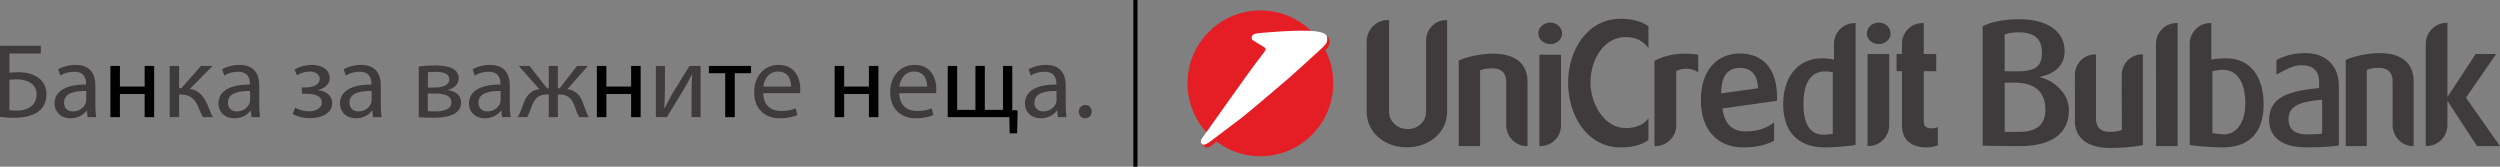<svg version="1.1" id="Layer_1" xmlns="http://www.w3.org/2000/svg" xmlns:xlink="http://www.w3.org/1999/xlink" x="0px" y="0px"
	 width="600px" height="40px" viewBox="0.5 560.5 600 40" enable-background="new 0.5 560.5 600 40" xml:space="preserve" preserveAspectRatio="xMinYMin meet">
<rect x="0.5" y="560.5" width="600" height="40" fill="#808080" stroke="none"/>
<title>Банка за важните неща. | UniCredit Bulbank</title>
<path fill="#E51E26" d="M318.596,572.57c0.527-0.55,0.843-0.989,0.948-1.391c0.092-0.367,0.224-1.539-0.761-2.22
	c0.149,0.357,0.282,1.037,0.224,1.259c-0.098,0.373-0.419,0.836-0.929,1.403c-3.04-5.16-8.65-8.621-15.067-8.621
	c-9.658,0-17.511,7.838-17.511,17.503c0,5.359,2.418,10.159,6.224,13.372c-0.439,0.331-0.744,0.557-0.821,0.609
	c-0.282,0.214-1.547,0.401-2.1,0.383c0.178,0.254,0.498,0.542,0.831,0.857c0.583,0.569,1.604-0.251,1.977-0.533
	c0.083-0.058,0.422-0.306,0.909-0.682c2.927,2.197,6.559,3.49,10.49,3.49c9.657,0,17.464-7.835,17.464-17.497l0.025-0.002
	C320.5,577.643,319.814,574.952,318.596,572.57z"/>
<path fill="#FFFFFF" d="M301.898,575.638c0,0,2.021-2.613,2.216-2.935c0.196-0.32,0.275-0.578-0.276-0.921
	c-0.55-0.345-2.378-1.413-2.744-1.693c-0.362-0.281-0.299-1.307,0.773-1.521c1.072-0.216,10.364-0.985,13.989-0.602
	c3.621,0.385,3.129,1.414,3.149,2.252c0.022,0.833-1.458,2.036-3.428,3.814c0,0-3.256,3.023-5.633,5.104
	c-2.38,2.08-9.985,8.487-11.464,9.644c-1.477,1.16-7.208,5.432-7.579,5.705c-0.372,0.285-1.413,1.117-1.975,0.537
	c-0.571-0.586,0-1.234,0.28-1.635C289.5,592.989,301.046,576.669,301.898,575.638"/>
<path fill="#3F3B3C" d="M342.754,570.215v17.065c0,2.729-2.284,4.208-4.399,4.208c-2.197,0-4.478-1.595-4.478-4.208v-21.958h-0.351
	c-2.791,0-5.027,2.325-5.027,5.169v16.825c0,4.855,4.163,8.537,9.654,8.537c5.499,0,9.661-3.682,9.661-8.537v-21.994v-0.002h-0.276
	C344.909,565.321,342.754,567.528,342.754,570.215z"/>
<path fill="#3F3B3C" d="M358.819,573.376c-2.524,0-6.038,0.634-8.222,1.627v20.56h5.121V577.38c0.847-0.319,1.607-0.477,2.908-0.477
	c2.786,0,3.363,1.743,3.363,3.209v10.415c0,2.736,2.254,5.035,4.892,5.035h0.23v-15.53
	C367.11,577.54,365.962,573.376,358.819,573.376z"/>
<path fill="#3F3B3C" d="M372.566,565.918c-1.574,0-2.876,1.175-2.875,2.621c0,1.412,1.301,2.544,2.875,2.544c1.572,0,2.829-1.132,2.829-2.544
	C375.396,567.093,374.138,565.918,372.566,565.918z"/>
<path fill="#3F3B3C" d="M369.946,595.563h0.24c2.754,0,4.953-2.229,4.953-4.928v-17.001h-5.193V595.563z"/>
<path fill="#3F3B3C" d="M376.84,580.338c0,7.633,4.379,15.541,12.681,15.541c2.769,0,5.111-0.638,6.608-1.801v-5.188
	c-1.193,1.675-3.225,2.354-5.456,2.354c-5.071,0-8.453-5.709-8.453-10.945c0-5.555,3.225-10.902,8.453-10.902
	c2.655,0,4.303,1.077,5.456,2.631v-5.268c-1.88-1.205-4.15-1.76-6.571-1.76C381.219,565,376.84,572.83,376.84,580.338z"/>
<path fill="#3F3B3C" d="M397.571,575.077v20.485h0.274c2.715,0,4.955-2.261,4.955-4.99v-13.036c1.064-0.554,3.463-0.99,5.27,0.314v-4.236
	c-0.981-0.164-2.08-0.238-2.949-0.238C401.701,573.376,399.617,574.089,397.571,575.077z"/>
<path fill="#3F3B3C" d="M418.065,573.343c-5.817,0-9.359,4.406-9.359,11.188c0,6.984,3.819,11.348,10.226,11.348c3.542,0,6.019-0.875,7.356-1.591
	v-4.4c-1.337,0.952-3.187,2.146-6.843,2.146c-3.305,0-5.115-1.909-5.546-5.518l13.093-1.824v-0.831
	C426.992,577.193,423.808,573.343,418.065,573.343z M413.586,582.907c0-3.928,1.375-6.036,4.325-6.109h0.195
	c1.455,0,4.166,0.474,4.324,4.876L413.586,582.907z"/>
<path fill="#3F3B3C" d="M440.659,571.01v3.797c-0.826-0.191-1.77-0.312-2.871-0.312c-5.662,0-9.323,4.313-9.323,11.003
	c0,6.62,3.501,10.307,9.908,10.381h0.357c1.731,0,5.859-0.314,7.119-0.586v-29.257h-0.234
	C442.862,566.036,440.659,568.273,440.659,571.01z M440.369,592.637c-0.393,0.073-1.611,0.197-2.163,0.197
	c-3.259,0-4.876-2.451-4.876-7.402c0-3.535,0.902-7.803,5.23-7.803c0.667,0,1.26,0.081,1.809,0.24V592.637z"/>
<path fill="#3F3B3C" d="M451.407,565.918c-1.575,0-2.868,1.175-2.868,2.621c0,1.412,1.293,2.544,2.868,2.544c1.572,0,2.834-1.132,2.834-2.544
	C454.241,567.093,452.979,565.918,451.407,565.918z"/>
<path fill="#3F3B3C" d="M448.707,595.546h0.234c2.755,0,4.958-2.249,4.958-4.971v-17.11h-5.192V595.546z"/>
<path fill="#3F3B3C" d="M462.201,589.456V577.58h2.99v-4.115h-2.99v-7.429h-0.313c-2.715,0-4.917,2.234-4.917,4.935v2.494h-1.291v4.115h1.291
	v13.011c0,3.407,2.125,5.288,5.979,5.288c1.375,0,2.396-0.433,2.632-0.507v-4.351c-0.39,0.16-0.98,0.276-1.375,0.276
	C462.675,591.298,462.201,590.864,462.201,589.456z"/>
<path fill="#3F3B3C" d="M490.129,579.058v-0.117c2.604-0.558,5.886-2.089,5.886-6.186c0-4.421-3.668-7.644-10.999-7.644
	c-3.705,0-6.817,0.714-8.671,1.668v28.667c0,0,2.405,0.115,9.027,0.115c6.937,0,11.669-2.626,11.669-8.597
	C497.041,582.584,492.965,579.618,490.129,579.058z M481.625,568.736c1.026-0.315,2.05-0.48,3.389-0.48
	c3.667,0,5.558,1.554,5.558,4.859c0,3.623-1.811,4.67-7.212,4.509l-1.734-0.04V568.736z M485.174,592.15h-3.549v-11.777l1.736-0.044
	c5.757-0.157,8.039,2.424,8.039,6.563C491.4,590.749,488.797,592.15,485.174,592.15z"/>
<path fill="#3F3B3C" d="M553.729,573.242c-3.365,0-5.524,0.954-6.887,1.633v3.54c2.309-1.232,3.951-2.274,6.026-2.274
	c2.502,0,4.225,1.185,4.225,4.009v1.473c-6.532,0.641-12.003,1.85-12.003,7.581c0,4.182,3.011,6.653,8.796,6.653h1.098
	c2.029,0,5.395-0.166,6.841-0.448v-14.173C561.822,575.663,558.145,573.242,553.729,573.242z M557.805,592.576
	c-0.51,0.11-2.513,0.184-3.606,0.184c-2.818,0-4.457-1.152-4.457-3.708c0-3.445,3.484-4.209,8.063-4.619V592.576z"/>
<path fill="#3F3B3C" d="M571.589,573.242c-2.489,0-5.957,0.641-8.113,1.633v20.687h5.058v-18.296c0.832-0.321,1.583-0.477,2.871-0.477
	c2.753,0,3.321,1.754,3.321,3.226v10.483c0,2.754,2.228,5.063,4.828,5.063h0.224v-15.62
	C579.777,577.426,578.65,573.242,571.589,573.242z"/>
<path fill="#3F3B3C" d="M592.33,583.946l7.249-10.48h-4.923l-6.77,10.325v-17.823h-0.038c-2.957,0-5.165,2.278-5.165,5.104v24.491h0.041
	c2.957,0,5.162-2.275,5.162-5.104v-5.771l7.094,10.875h5.52L592.33,583.946z"/>
<path fill="#3F3B3C" d="M517.932,571.01l0.042,24.548h5.154v-29.521h-0.241C520.135,566.036,517.932,568.271,517.932,571.01z"/>
<path fill="#3F3B3C" d="M534.811,574.494c-1.102,0-2.761,0.121-3.585,0.313v-3.797V571v-4.964h-0.236c-2.753,0-4.953,2.234-4.953,4.974v24.284
	c1.26,0.269,6.008,0.585,7.74,0.585h0.355c6.407-0.076,9.641-3.761,9.641-10.381C543.776,578.804,540.471,574.494,534.811,574.494z
	 M534.227,592.754c-0.525,0-2.272-0.216-2.742-0.295v-14.878c0.573-0.149,1.829-0.331,2.483-0.331c4.325,0,5.409,4.528,5.409,7.979
	C539.377,590.046,537.176,592.754,534.227,592.754z"/>
<path fill="#3F3B3C" d="M514.563,573.558c-2.688,0-4.845,2.23-4.845,4.974l0.014,13.142c-0.835,0.312-1.585,0.472-2.869,0.472
	c-2.762,0-3.325-1.727-3.325-3.182l-0.002-15.405h-0.231c-2.69,0-4.842,2.23-4.842,4.974l0.011,8.571h0.002v2.545
	c0,2.474,1.369,6.353,8.432,6.353c2.497,0,5.225-0.145,7.89-0.676v-21.767h-0.002H514.563z"/>
<path fill="#3F3B3C" d="M9.425,578.967c-1.223-0.787-2.857-1.146-4.516-1.146c-0.571,0-1.61,0.048-2.151,0.127v-4.594h7.544V571.5H0.5v17.059
	c0.753,0.104,1.943,0.21,3.528,0.21c2.382,0,4.742-0.54,6.169-1.904c0.882-0.89,1.453-2.111,1.453-3.735
	C11.65,581.15,10.742,579.801,9.425,578.967z M8.332,585.718c-0.854,0.891-2.278,1.323-3.685,1.323c-0.776,0-1.371-0.03-1.889-0.132
	v-7.262c0.568-0.05,1.292-0.099,1.787-0.099c1.247,0,2.438,0.252,3.32,0.864c0.854,0.583,1.425,1.472,1.425,2.791
	C9.291,584.268,8.927,585.108,8.332,585.718z"/>
<path fill="#3F3B3C" d="M23.395,581.073c0-2.438-0.935-5.002-4.771-5.002c-1.58,0-3.115,0.43-4.146,1.064l0.516,1.5
	c0.882-0.583,2.101-0.913,3.293-0.913c2.567-0.028,2.854,1.826,2.854,2.817v0.252c-4.85-0.026-7.546,1.601-7.546,4.569
	c0,1.779,1.298,3.527,3.837,3.527c1.785,0,3.133-0.857,3.838-1.825h0.078l0.18,1.551h2.05c-0.129-0.837-0.183-1.881-0.183-2.947
	V581.073z M21.19,584.477c0,0.2-0.027,0.452-0.103,0.708c-0.364,1.043-1.426,2.054-3.086,2.054c-1.146,0-2.126-0.659-2.126-2.131
	c0-2.385,2.826-2.82,5.315-2.765V584.477z"/>
<polygon points="35.217,581.277 29.279,581.277 29.279,576.325 26.998,576.325 26.998,588.615 29.279,588.615 29.279,583.053 
	35.217,583.053 35.217,588.615 37.498,588.615 37.498,576.325 35.217,576.325 "/>
<path fill="#3F3B3C" d="M46.053,581.86l5.446-5.534h-2.771l-4.697,5.331h-0.546v-5.331h-2.251v12.289h2.251v-5.41h0.445
	c2.101,0,3.263,0.914,4.124,2.894c0.413,1.021,0.825,1.979,1.162,2.517h2.389c-0.57-0.99-0.981-2.188-1.319-2.997
	C49.295,583.406,48.076,582.087,46.053,581.86z"/>
<path fill="#3F3B3C" d="M62.727,581.073c0-2.438-0.933-5.002-4.77-5.002c-1.585,0-3.113,0.43-4.151,1.064l0.524,1.5
	c0.877-0.583,2.095-0.913,3.289-0.913c2.567-0.028,2.854,1.826,2.854,2.817v0.252c-4.854-0.026-7.551,1.601-7.551,4.569
	c0,1.779,1.298,3.527,3.839,3.527c1.791,0,3.138-0.857,3.839-1.825h0.075l0.186,1.551h2.046c-0.13-0.837-0.181-1.881-0.181-2.947
	V581.073z M60.524,584.477c0,0.2-0.028,0.452-0.107,0.708c-0.356,1.043-1.427,2.054-3.084,2.054c-1.14,0-2.125-0.659-2.125-2.131
	c0-2.385,2.831-2.82,5.316-2.765V584.477z"/>
<path fill="#3F3B3C" d="M76.804,582.14v-0.053c1.4-0.277,2.823-1.268,2.823-2.79c0-2.389-2.329-3.226-4.248-3.226c-1.452,0-2.906,0.352-4.179,1.117
	l0.575,1.37c0.882-0.534,2.023-0.892,3.035-0.892c1.426,0,2.437,0.716,2.437,1.804c0,1.146-1.297,2.009-3.216,2.009h-1.086
	l0.021,1.523h1.117c1.895,0,3.655,0.455,3.655,2.104c0,1.22-1.193,2.11-3.086,2.11c-1.167,0-2.41-0.354-3.318-0.867l-0.598,1.527
	c1.118,0.605,2.621,0.991,4.074,0.991c2.645,0,5.417-1.015,5.417-3.656C80.227,583.406,78.675,582.318,76.804,582.14z"/>
<path fill="#3F3B3C" d="M91.896,581.073c0-2.438-0.935-5.002-4.772-5.002c-1.58,0-3.115,0.43-4.146,1.064l0.516,1.5
	c0.882-0.583,2.102-0.913,3.292-0.913c2.567-0.028,2.854,1.826,2.854,2.817v0.252c-4.848-0.026-7.544,1.601-7.544,4.569
	c0,1.779,1.299,3.527,3.837,3.527c1.784,0,3.132-0.857,3.837-1.825h0.079l0.18,1.551h2.05c-0.129-0.837-0.183-1.881-0.183-2.947
	V581.073z M89.691,584.477c0,0.2-0.027,0.452-0.102,0.708c-0.366,1.043-1.427,2.054-3.087,2.054c-1.146,0-2.127-0.659-2.127-2.131
	c0-2.385,2.826-2.82,5.315-2.765V584.477z"/>
<path fill="#3F3B3C" d="M107.97,582.113v-0.05c1.427-0.307,2.618-1.271,2.618-2.795c0-2.719-3.471-3.069-5.602-3.069
	c-1.449,0-3.083,0.127-3.99,0.277v12.139c0.675,0.048,2.15,0.154,3.553,0.154c2.459,0,6.612-0.407,6.612-3.632
	C111.162,583.356,109.813,582.366,107.97,582.113z M103.2,577.849c0.517-0.053,0.983-0.105,1.767-0.105
	c2.279,0,3.371,0.585,3.371,1.806c0,1.475-1.745,1.951-3.43,1.951H103.2V577.849z M104.987,587.239
	c-0.694,0-1.166-0.021-1.814-0.074v-4.216h1.66c2.157,0,3.993,0.385,3.993,2.159C108.825,586.909,106.543,587.239,104.987,587.239z"
	/>
<path fill="#3F3B3C" d="M122.852,581.073c0-2.438-0.932-5.002-4.77-5.002c-1.579,0-3.113,0.43-4.148,1.064l0.519,1.5
	c0.882-0.583,2.102-0.913,3.292-0.913c2.567-0.028,2.854,1.826,2.854,2.817v0.252c-4.845-0.026-7.542,1.601-7.542,4.569
	c0,1.779,1.289,3.527,3.834,3.527c1.787,0,3.135-0.857,3.837-1.825h0.082l0.177,1.551h2.048c-0.128-0.837-0.183-1.881-0.183-2.947
	V581.073z M120.65,584.477c0,0.2-0.027,0.452-0.103,0.708c-0.365,1.043-1.423,2.054-3.089,2.054c-1.141,0-2.125-0.659-2.125-2.131
	c0-2.385,2.826-2.82,5.316-2.765V584.477z"/>
<path fill="#3F3B3C" d="M136.652,581.909l4.946-5.584h-2.618l-4.148,5.357h-0.442v-5.357h-2.18v5.357h-0.438l-4.175-5.357h-2.593l4.953,5.584
	c-1.893,0.203-2.983,1.295-3.758,3.275c-0.444,1.143-0.858,2.439-1.404,3.43h2.232c0.414-0.76,0.751-1.727,1.166-2.793
	c0.781-2.007,1.843-2.641,3.63-2.641h0.387v5.434h2.18v-5.434h0.389c1.633,0,2.802,0.606,3.577,2.616
	c0.366,1.067,0.73,2.081,1.142,2.817h2.285c-0.522-0.967-0.937-2.264-1.376-3.453C139.654,583.204,138.54,582.113,136.652,581.909z"
	/>
<polygon points="151.971,581.277 146.031,581.277 146.031,576.325 143.747,576.325 143.747,588.615 146.031,588.615 
	146.031,583.053 151.971,583.053 151.971,588.615 154.255,588.615 154.255,576.325 151.971,576.325 "/>
<path fill="#3F3B3C" d="M162.057,582.673c-0.857,1.42-1.269,2.285-2.05,3.785l-0.081-0.031c0.108-1.75,0.159-2.994,0.159-4.927v-5.175h-2.181
	v12.289h2.648c1.322-2.156,2.725-4.521,3.916-6.425c0.753-1.243,1.269-2.233,2.101-3.835h0.05c-0.101,2.009-0.153,3.049-0.153,5.052
	v5.208h2.176v-12.289h-2.668L162.057,582.673z"/>
<polygon points="170.638,578.073 174.555,578.073 174.555,588.615 176.839,588.615 176.839,578.073 180.75,578.073 180.75,576.325 
	170.638,576.325 "/>
<path fill="#3F3B3C" d="M187.387,576.072c-3.656,0-5.889,2.896-5.889,6.602c0,3.704,2.31,6.216,6.176,6.216c1.994,0,3.396-0.427,4.2-0.781
	l-0.414-1.604c-0.832,0.36-1.843,0.637-3.478,0.637c-2.305,0-4.252-1.243-4.303-4.267h8.815c0.055-0.257,0.078-0.587,0.078-1.044
	C192.573,579.573,191.511,576.072,187.387,576.072z M183.707,581.277c0.18-1.551,1.163-3.609,3.501-3.609
	c2.567,0,3.189,2.212,3.163,3.609H183.707z"/>
<polygon points="209.038,581.277 203.099,581.277 203.099,576.325 200.818,576.325 200.818,588.615 203.099,588.615 
	203.099,583.053 209.038,583.053 209.038,588.615 211.318,588.615 211.318,576.325 209.038,576.325 "/>
<path fill="#3F3B3C" d="M220.031,576.072c-3.658,0-5.888,2.896-5.888,6.602c0,3.704,2.309,6.216,6.174,6.216c1.995,0,3.393-0.427,4.196-0.781
	l-0.412-1.604c-0.829,0.36-1.84,0.637-3.475,0.637c-2.31,0-4.253-1.243-4.304-4.267h8.815c0.051-0.257,0.079-0.587,0.079-1.044
	C225.217,579.573,224.154,576.072,220.031,576.072z M216.35,581.277c0.181-1.551,1.165-3.609,3.503-3.609
	c2.563,0,3.184,2.212,3.161,3.609H216.35z"/>
<polygon points="243.448,576.325 241.216,576.325 241.216,586.865 236.856,586.865 236.856,576.325 234.603,576.325 
	234.603,586.865 230.221,586.865 230.221,576.325 227.959,576.325 227.959,588.615 242.744,588.615 242.822,592.5 244.609,592.5 
	244.738,586.965 243.448,586.938 "/>
<path fill="#3F3B3C" d="M256.274,581.073c0-2.438-0.93-5.002-4.767-5.002c-1.579,0-3.113,0.43-4.146,1.064l0.517,1.5
	c0.881-0.583,2.1-0.913,3.292-0.913c2.567-0.028,2.854,1.826,2.854,2.817v0.252c-4.85-0.026-7.546,1.601-7.546,4.569
	c0,1.779,1.294,3.527,3.837,3.527c1.787,0,3.135-0.857,3.838-1.825h0.078l0.18,1.551h2.05c-0.129-0.837-0.187-1.881-0.187-2.947
	V581.073z M254.074,584.477c0,0.2-0.027,0.452-0.103,0.708c-0.364,1.043-1.427,2.054-3.091,2.054c-1.138,0-2.122-0.659-2.122-2.131
	c0-2.385,2.826-2.82,5.315-2.765V584.477z"/>
<path fill="#3F3B3C" d="M260.972,585.691c-0.91,0-1.556,0.687-1.556,1.604c0,0.915,0.625,1.595,1.502,1.595c0.958,0,1.582-0.68,1.582-1.595
	C262.5,586.351,261.876,585.691,260.972,585.691z"/>
<rect x="272.5" y="560.5" width="1" height="40"/>
</svg>
